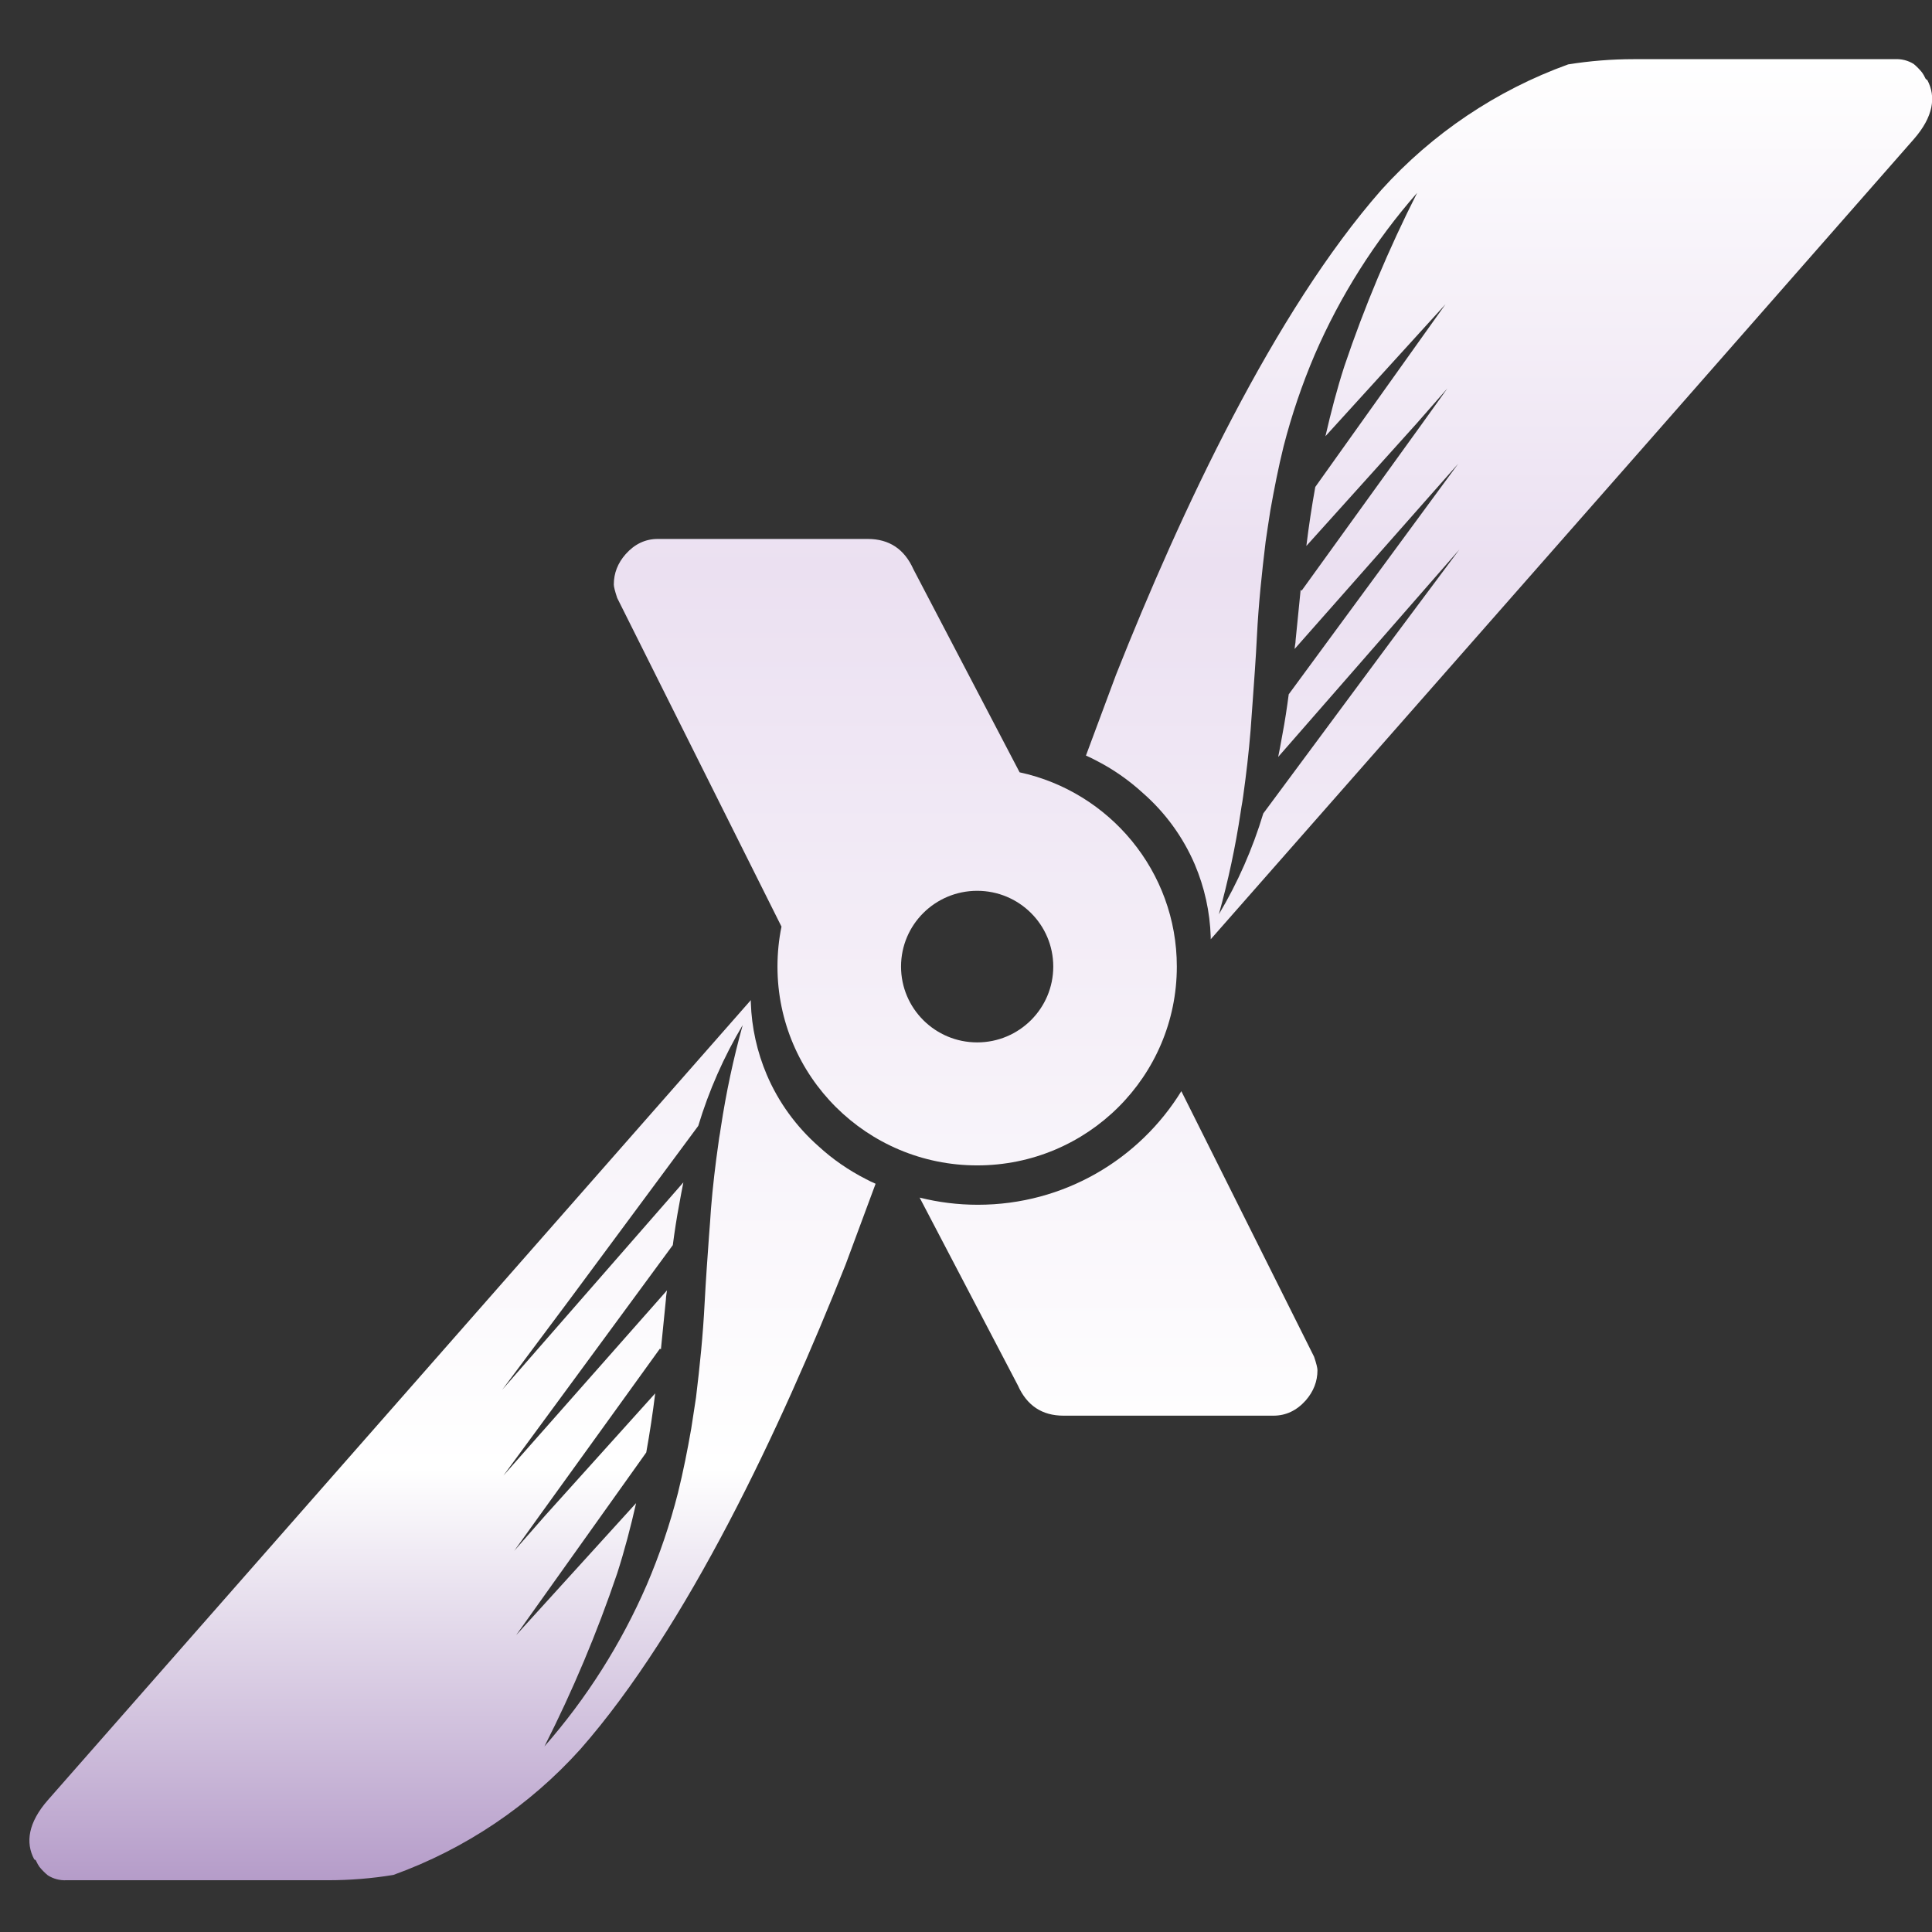 <svg width="24" height="24" viewBox="0 0 24 24" fill="none" xmlns="http://www.w3.org/2000/svg">
<rect x="0" y="0" width="24" height="24" fill="#333333" stroke="none"/>
<g clip-path="url(#clip0_0_39)">
<path fill-rule="evenodd" clip-rule="evenodd" d="M13.612 9.445C13.573 9.424 13.532 9.404 13.49 9.386L13.864 8.381C14.671 6.347 15.829 3.876 17.158 2.361C17.791 1.659 18.589 1.122 19.48 0.8C19.748 0.757 20.02 0.735 20.292 0.735H23.542C23.624 0.731 23.704 0.752 23.773 0.795C23.811 0.827 23.846 0.862 23.877 0.901C23.892 0.922 23.905 0.945 23.916 0.969C23.918 0.975 23.922 0.98 23.926 0.984C23.93 0.988 23.936 0.991 23.941 0.993C24.054 1.202 24.017 1.452 23.773 1.73L20.455 5.51L15.04 11.668V11.636C15.03 11.327 14.963 11.023 14.842 10.738C14.696 10.398 14.476 10.095 14.197 9.851C14.021 9.69 13.825 9.553 13.612 9.445ZM15.945 5.546C16.045 5.157 16.174 4.776 16.332 4.406C16.649 3.674 17.078 2.996 17.604 2.396C17.252 3.091 16.95 3.809 16.701 4.547C16.608 4.833 16.533 5.124 16.465 5.419L17.956 3.78L16.339 6.049C16.295 6.292 16.258 6.537 16.228 6.782L17.594 5.265L17.979 4.826L17.663 5.267L16.169 7.338L16.157 7.328L16.095 7.948C16.095 7.972 16.091 7.995 16.087 8.018C16.085 8.033 16.083 8.048 16.082 8.062L18.114 5.761L16.009 8.625C15.987 8.792 15.962 8.96 15.93 9.127L15.92 9.182C15.907 9.256 15.893 9.33 15.878 9.403L18.129 6.826L17.288 7.953L15.693 10.105C15.561 10.543 15.376 10.964 15.141 11.358C15.257 10.941 15.348 10.517 15.412 10.088L15.422 10.023C15.43 9.98 15.437 9.936 15.443 9.892C15.481 9.621 15.513 9.348 15.535 9.075C15.543 8.965 15.551 8.854 15.559 8.744C15.579 8.466 15.6 8.188 15.614 7.903C15.634 7.504 15.675 7.117 15.722 6.73C15.74 6.604 15.76 6.475 15.78 6.346L15.78 6.345C15.828 6.076 15.88 5.809 15.945 5.546Z" fill="url(#paint0_linear_0_39)"/>
<path fill-rule="evenodd" clip-rule="evenodd" d="M9.708 11.511L7.667 7.428C7.639 7.344 7.625 7.288 7.625 7.261C7.625 7.121 7.674 6.995 7.772 6.884C7.884 6.758 8.017 6.695 8.171 6.695H10.779C11.046 6.695 11.235 6.821 11.347 7.072L12.666 9.594C13.782 9.835 14.619 10.824 14.619 12.007C14.619 13.371 13.509 14.477 12.139 14.477C10.769 14.477 9.658 13.371 9.658 12.007C9.658 11.837 9.675 11.671 9.708 11.511ZM13.084 12.007C13.084 12.527 12.661 12.949 12.139 12.949C11.616 12.949 11.193 12.527 11.193 12.007C11.193 11.487 11.616 11.066 12.139 11.066C12.661 11.066 13.084 11.487 13.084 12.007Z" fill="url(#paint1_linear_0_39)"/>
<path fill-rule="evenodd" clip-rule="evenodd" d="M10.755 14.646C10.794 14.667 10.835 14.687 10.877 14.705L10.504 15.71C9.696 17.744 8.538 20.216 7.209 21.73C6.576 22.433 5.778 22.969 4.887 23.291C4.619 23.335 4.347 23.357 4.075 23.357H0.824C0.744 23.361 0.663 23.34 0.594 23.296C0.556 23.265 0.521 23.229 0.49 23.191C0.475 23.169 0.462 23.146 0.451 23.122C0.449 23.116 0.446 23.111 0.442 23.107C0.437 23.103 0.432 23.1 0.426 23.099C0.313 22.889 0.351 22.64 0.594 22.362L9.327 12.424V12.456C9.337 12.764 9.405 13.069 9.526 13.353C9.671 13.693 9.892 13.996 10.17 14.241C10.345 14.402 10.543 14.538 10.755 14.646ZM8.422 18.545C8.323 18.934 8.193 19.316 8.035 19.686C7.718 20.417 7.289 21.095 6.763 21.695C7.115 21.001 7.417 20.282 7.667 19.545C7.759 19.259 7.835 18.967 7.902 18.672L6.412 20.312L8.028 18.043C8.072 17.799 8.109 17.555 8.139 17.309L6.773 18.826L6.388 19.265L6.704 18.825L8.198 16.753L8.21 16.763L8.272 16.143C8.272 16.123 8.275 16.102 8.278 16.081L8.279 16.073C8.282 16.059 8.284 16.044 8.286 16.029L6.253 18.331L8.358 15.467C8.38 15.299 8.405 15.132 8.437 14.964C8.454 14.872 8.47 14.78 8.489 14.688L6.238 17.265L7.08 16.138L8.674 13.986C8.806 13.548 8.992 13.127 9.226 12.734C9.11 13.151 9.02 13.575 8.955 14.003L8.945 14.068L8.945 14.07C8.937 14.113 8.93 14.156 8.925 14.199C8.886 14.47 8.854 14.743 8.832 15.016C8.825 15.127 8.817 15.237 8.808 15.348C8.788 15.625 8.768 15.904 8.753 16.189C8.733 16.587 8.693 16.974 8.646 17.361C8.627 17.488 8.607 17.617 8.587 17.745C8.54 18.015 8.487 18.282 8.422 18.545Z" fill="url(#paint2_linear_0_39)"/>
<path d="M14.675 13.555C14.154 14.401 13.217 14.966 12.147 14.966C11.897 14.966 11.655 14.935 11.424 14.877L12.644 17.209C12.756 17.461 12.945 17.586 13.211 17.586H15.819C15.973 17.586 16.107 17.523 16.219 17.398C16.317 17.286 16.366 17.161 16.366 17.021C16.366 16.993 16.352 16.937 16.324 16.854L14.675 13.555Z" fill="url(#paint3_linear_0_39)"/>
</g>
<defs>
<linearGradient id="paint0_linear_0_39" x1="12.184" y1="0.734" x2="12.184" y2="23.357" gradientUnits="userSpaceOnUse">
<stop stop-color="white"/>
<stop offset="0.278" stop-color="#EBE0F1"/>
<stop offset="0.774" stop-color="white"/>
<stop offset="1" stop-color="#B59CC9"/>
</linearGradient>
<linearGradient id="paint1_linear_0_39" x1="12.184" y1="0.734" x2="12.184" y2="23.357" gradientUnits="userSpaceOnUse">
<stop stop-color="white"/>
<stop offset="0.278" stop-color="#EBE0F1"/>
<stop offset="0.774" stop-color="white"/>
<stop offset="1" stop-color="#B59CC9"/>
</linearGradient>
<linearGradient id="paint2_linear_0_39" x1="12.184" y1="0.734" x2="12.184" y2="23.357" gradientUnits="userSpaceOnUse">
<stop stop-color="white"/>
<stop offset="0.278" stop-color="#EBE0F1"/>
<stop offset="0.774" stop-color="white"/>
<stop offset="1" stop-color="#B59CC9"/>
</linearGradient>
<linearGradient id="paint3_linear_0_39" x1="12.184" y1="0.734" x2="12.184" y2="23.357" gradientUnits="userSpaceOnUse">
<stop stop-color="white"/>
<stop offset="0.278" stop-color="#EBE0F1"/>
<stop offset="0.774" stop-color="white"/>
<stop offset="1" stop-color="#B59CC9"/>
</linearGradient>
<clipPath id="clip0_0_39">
<rect width="24" height="24" fill="white"/>
</clipPath>
</defs>
</svg>
